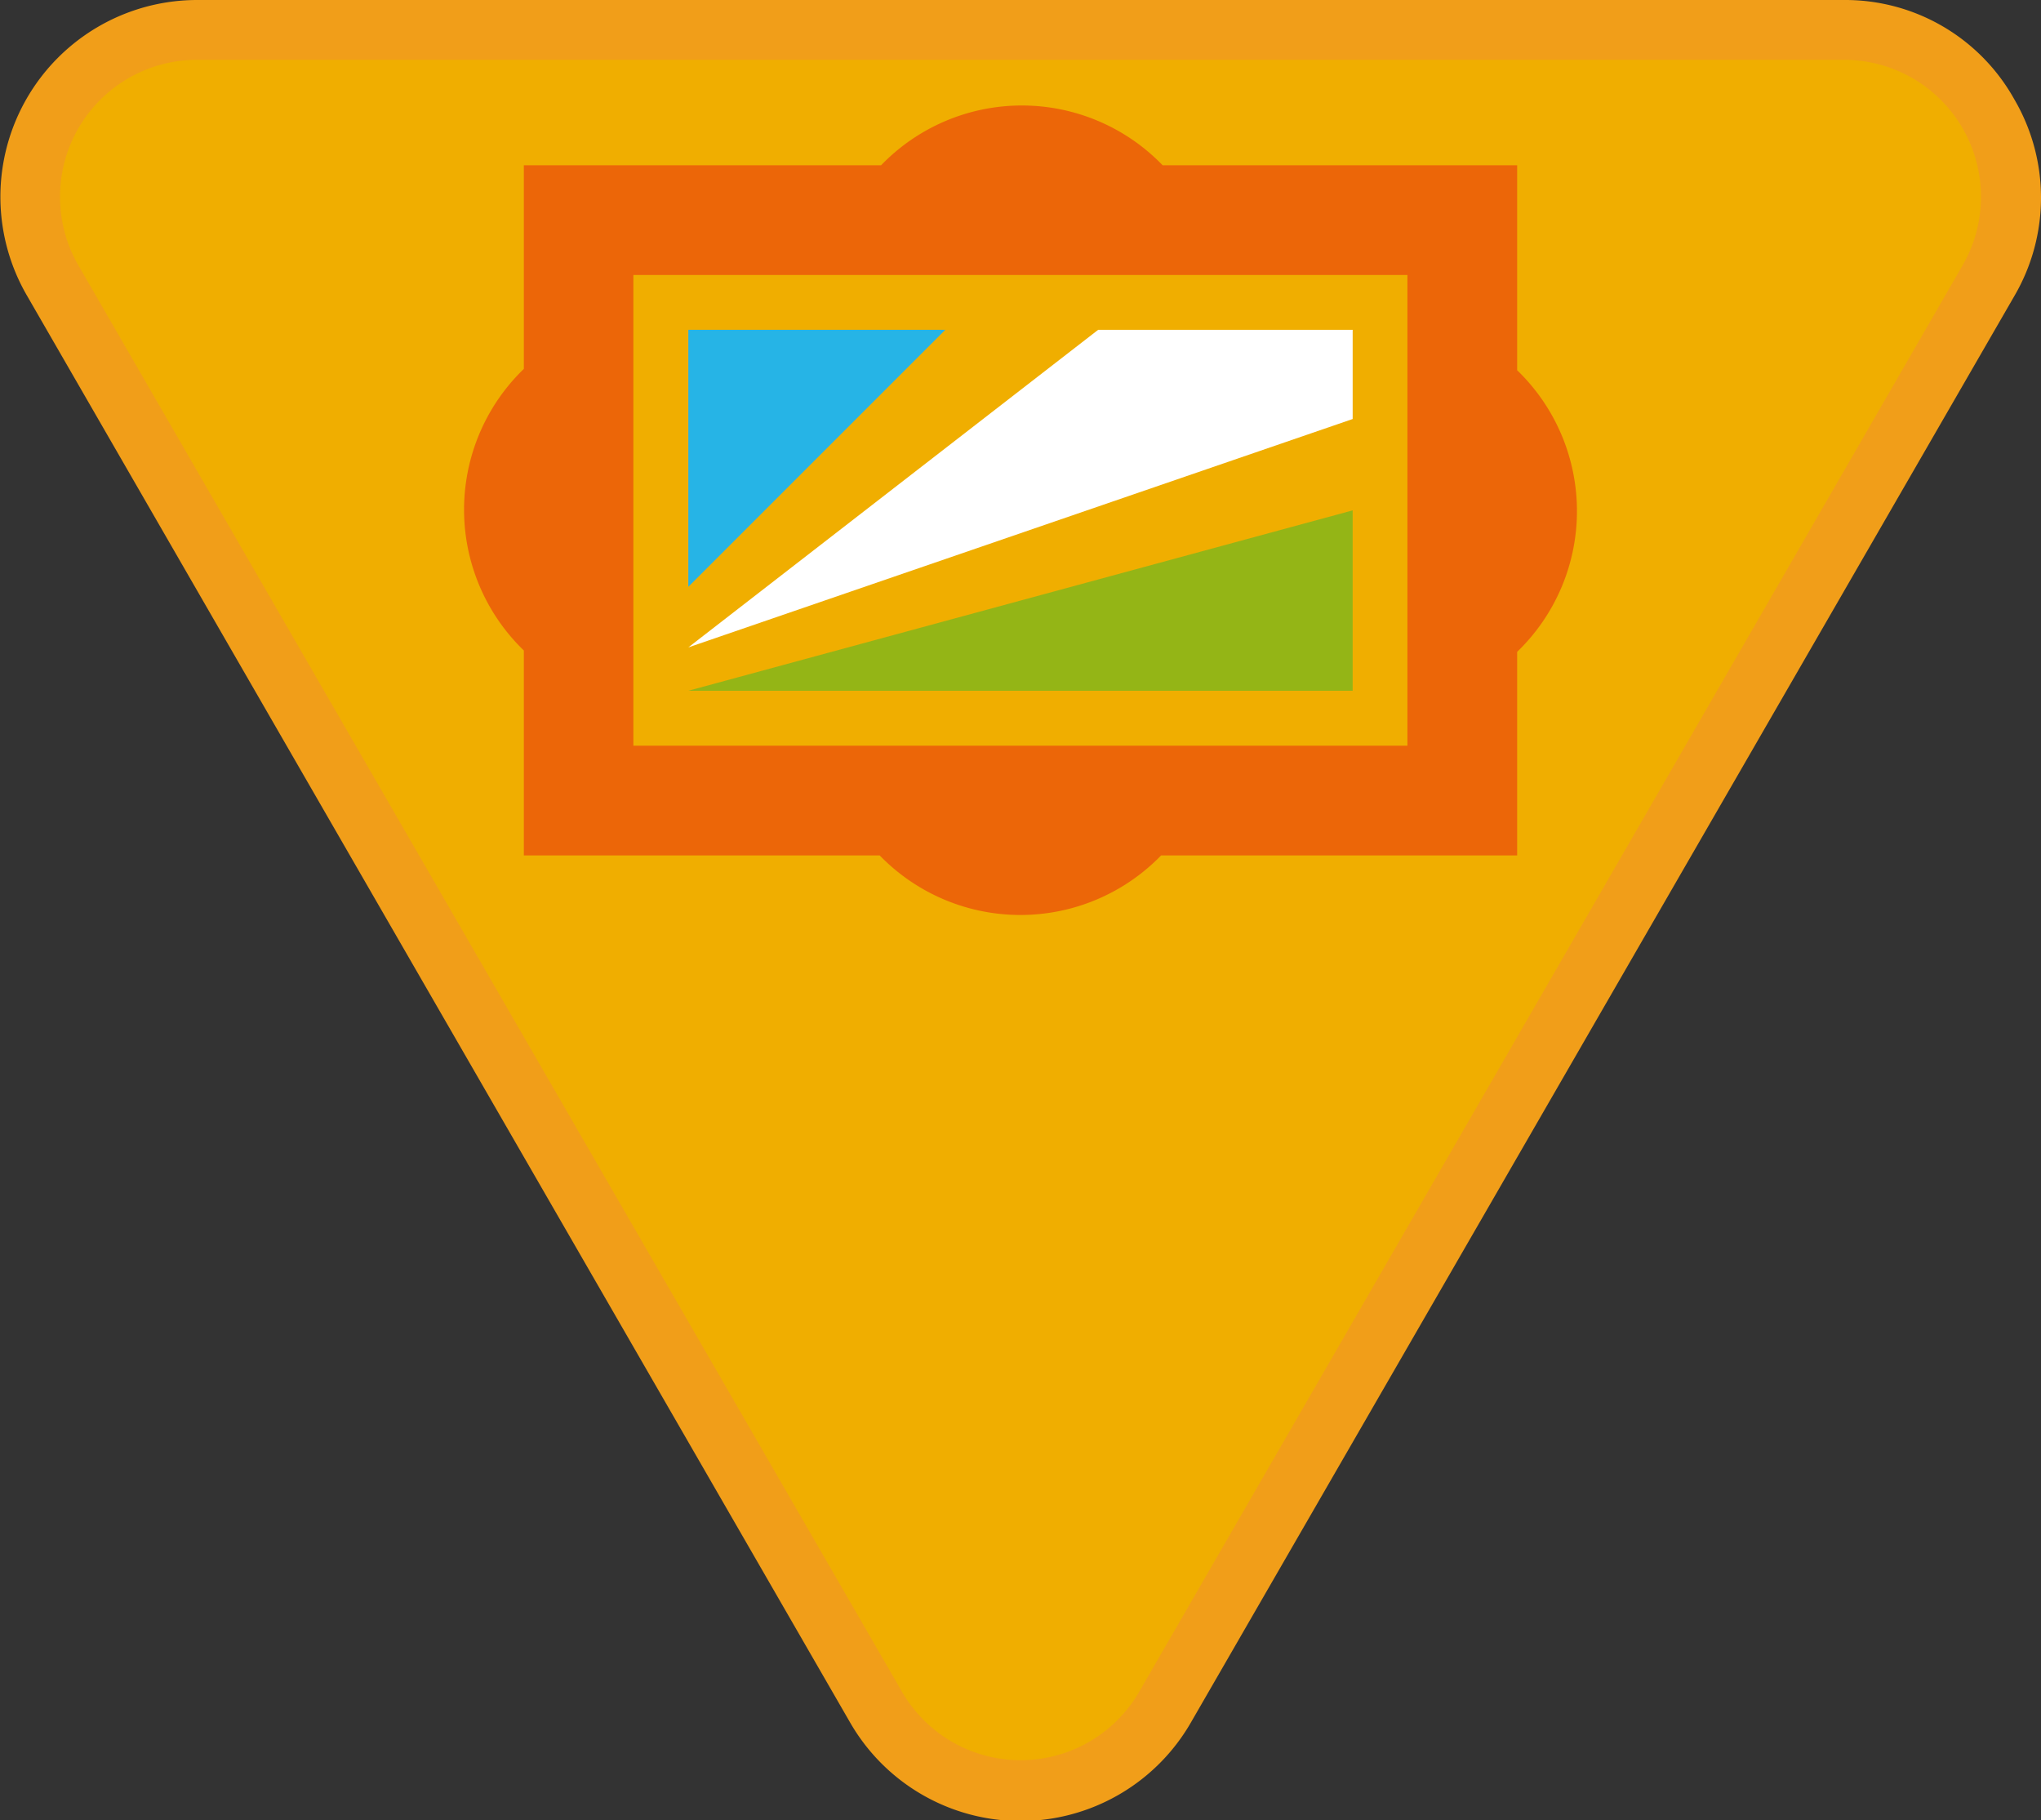 <svg id="Warstwa_1" data-name="Warstwa 1" xmlns="http://www.w3.org/2000/svg" viewBox="0 0 105.47 94.04"><rect x="0" y="0" width="105.47" height="94.04" fill="#333333" stroke="none"/><defs><style>.cls-1{fill:#f0ae00;}.cls-2{fill:#f19e19;}.cls-3{fill:#ec6608;}.cls-4{fill:#94b516;}.cls-5{fill:#26b4e6;}.cls-6{fill:#fff;}</style></defs><title>sprawnosci-zuchowe</title><path class="cls-1" d="M52.74,92.49a8.54,8.54,0,0,1-7.47-4.31L2.72,14.48A8.62,8.62,0,0,1,10.18,1.54H95.29a8.63,8.63,0,0,1,7.47,12.94L60.2,88.18a8.53,8.53,0,0,1-7.46,4.31"/><path class="cls-2" d="M95.29,3.09a7.08,7.08,0,0,1,6.13,10.62L58.87,87.41a7.08,7.08,0,0,1-12.26,0L4.05,13.71A7.08,7.08,0,0,1,10.18,3.09H95.29m0-3.09H10.18a10.17,10.17,0,0,0-8.8,15.25L43.93,89a10.16,10.16,0,0,0,17.61,0l42.55-73.7a10.06,10.06,0,0,0,0-10.17A10,10,0,0,0,95.29,0"/><path class="cls-3" d="M81.49,26.41a10.11,10.11,0,0,0-3.09-7.28V8.54H60.08a10.11,10.11,0,0,0-14.55,0H27.07V19.06a10.11,10.11,0,0,0,0,14.55V44.2H45.46A10.13,10.13,0,0,0,60,44.2H78.4V33.68A10.1,10.1,0,0,0,81.49,26.41ZM72.73,38.53h-40V14.21h40Z"/><polygon class="cls-4" points="69.9 26.37 35.57 35.69 69.9 35.69 69.9 26.37"/><polygon class="cls-5" points="35.57 17.04 35.57 30.32 48.85 17.04 35.57 17.04"/><polygon class="cls-6" points="69.9 17.04 56.75 17.04 35.57 33.45 69.9 21.65 69.9 17.04"/></svg>